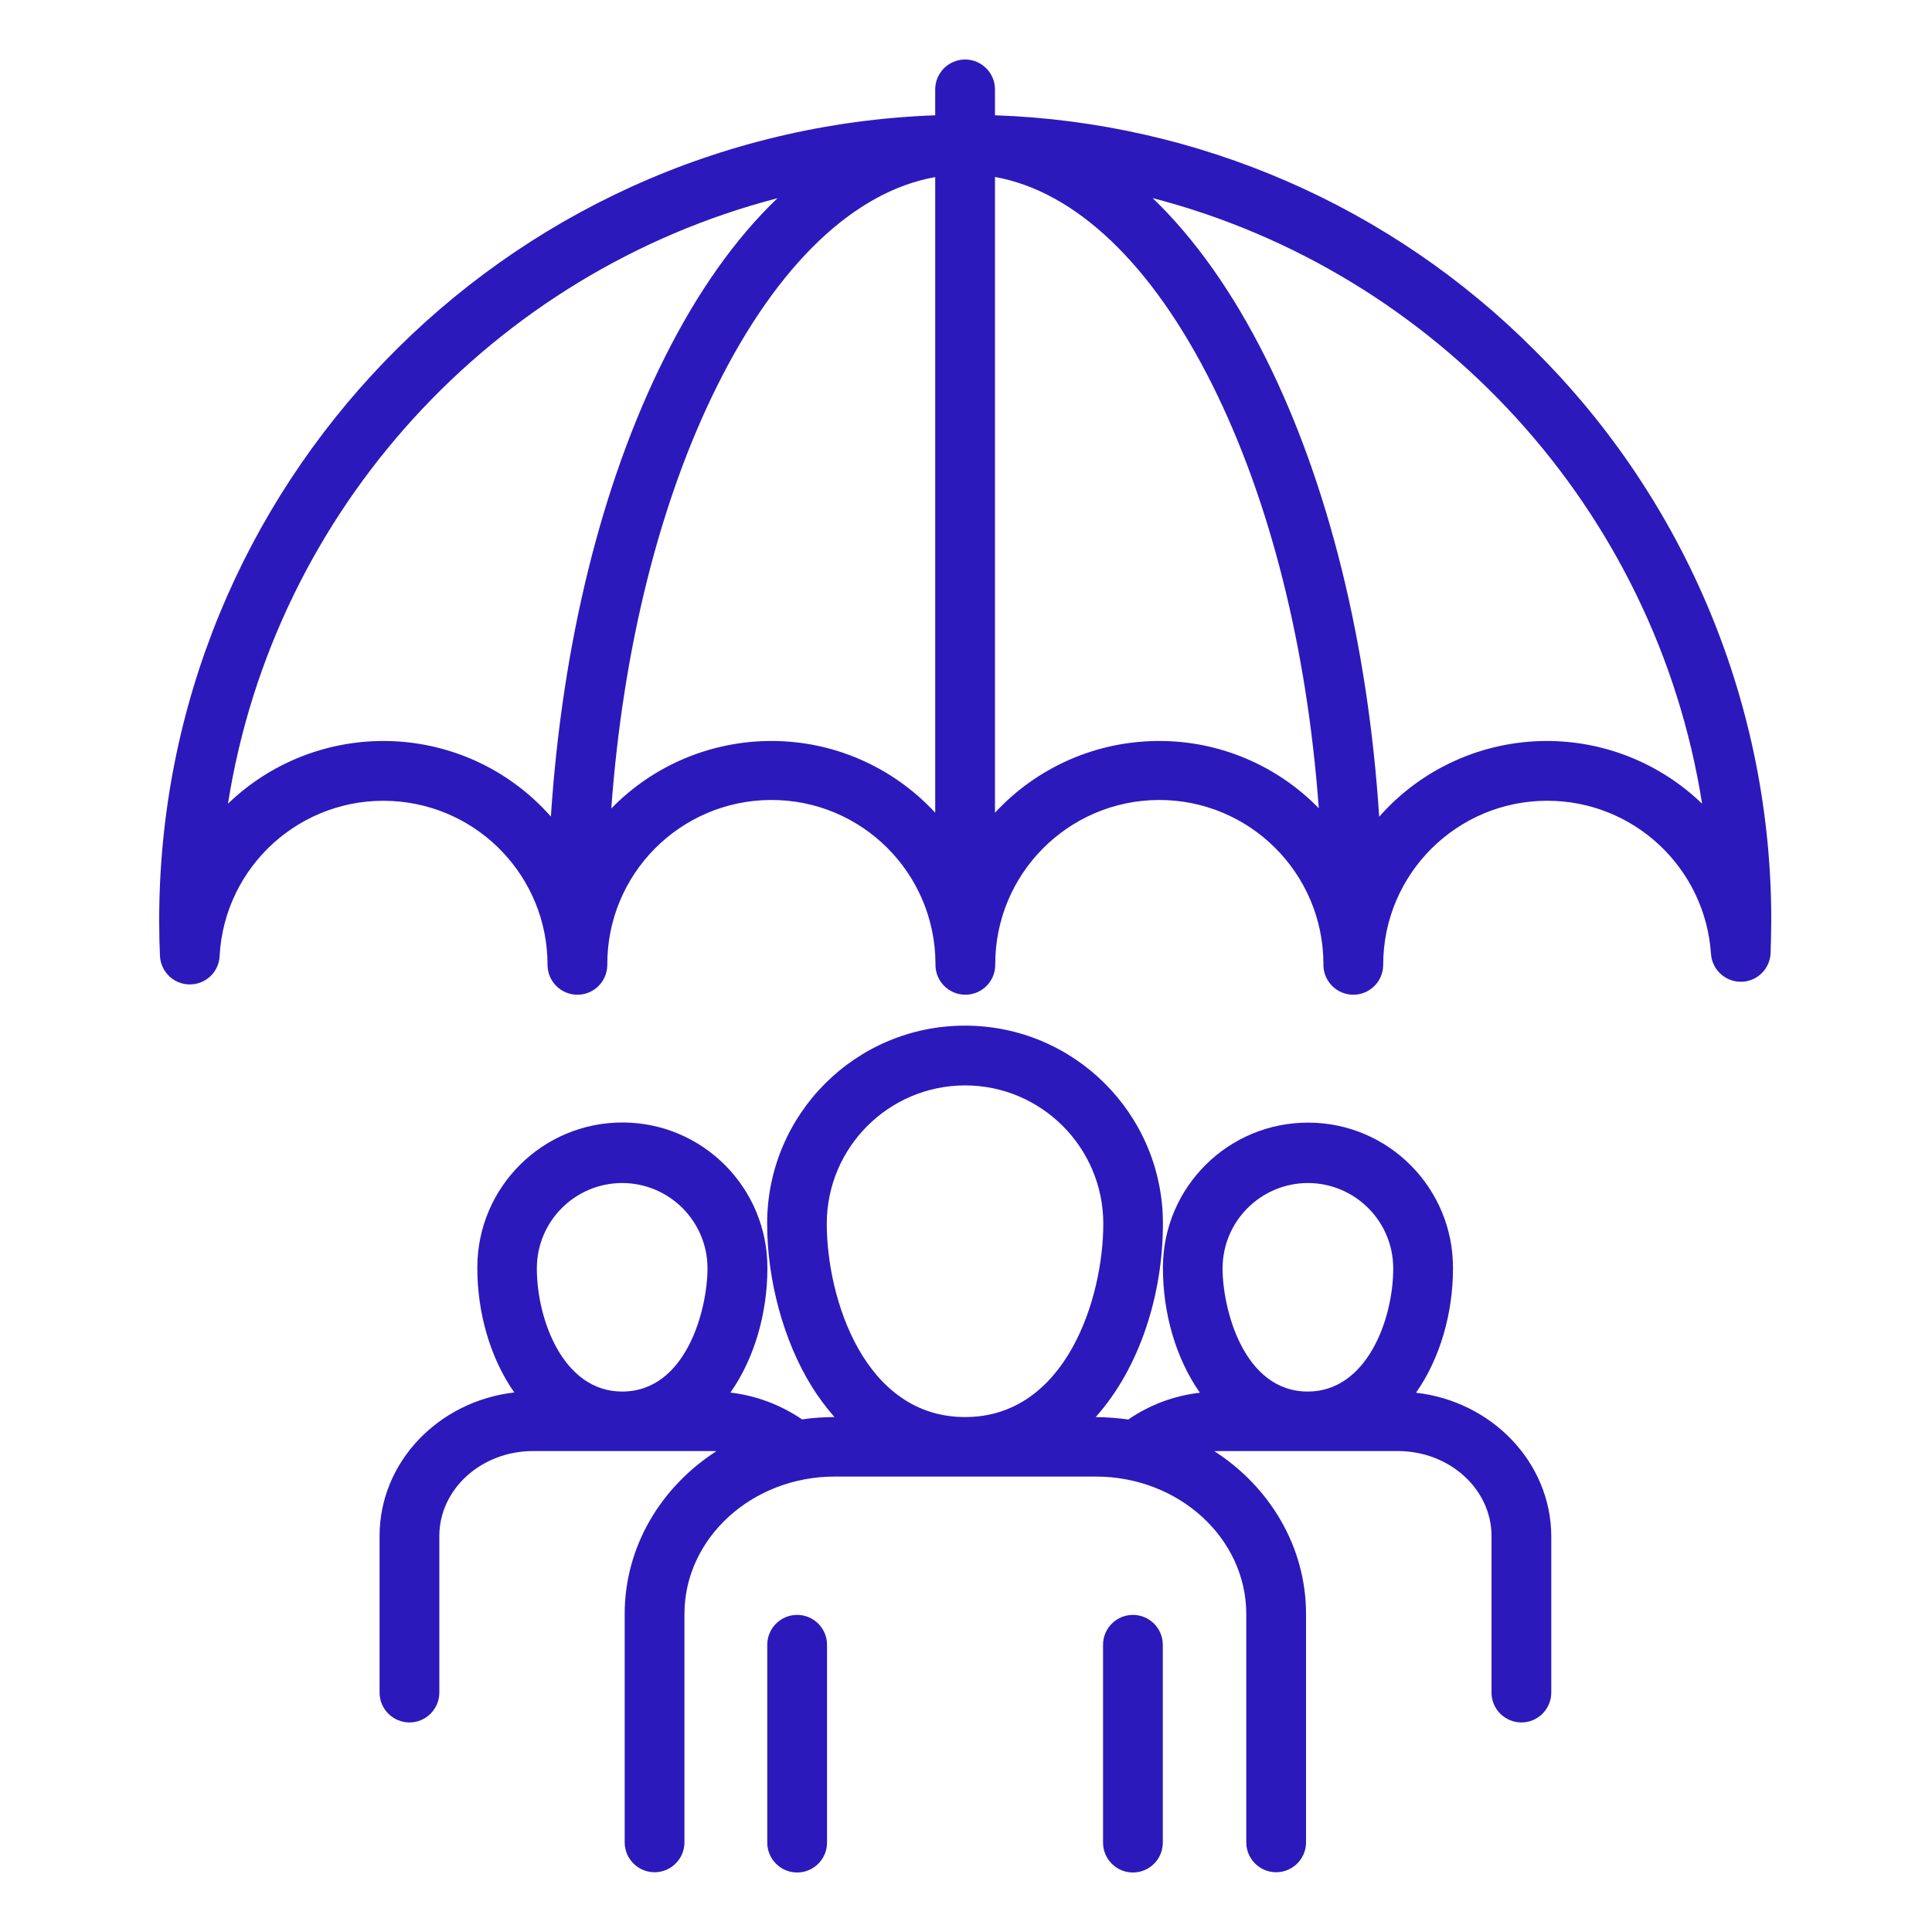 <?xml version="1.0" encoding="utf-8"?>
<!-- Generator: Adobe Illustrator 27.4.1, SVG Export Plug-In . SVG Version: 6.00 Build 0)  -->
<svg version="1.1" id="Layer_1" xmlns="http://www.w3.org/2000/svg" xmlns:xlink="http://www.w3.org/1999/xlink" x="0px" y="0px"
	 viewBox="0 0 150 150" enable-background="new 0 0 150 150" xml:space="preserve">
<g>
	<path fill="#2C19BC" d="M119.17,27.22C108.03,16.02,93.04,9.49,77.25,8.95V6.94c0-1.28-1.04-2.32-2.32-2.32s-2.32,1.04-2.32,2.32
		v2.01c-33.63,1.24-60.26,28.86-60.25,62.52c0,0.99,0.02,1.89,0.06,2.75c0.06,1.23,1.07,2.21,2.31,2.21h0.01
		c1.23,0,2.25-0.96,2.31-2.19c0.37-7.03,6.37-12.42,13.39-12.05c6.77,0.36,12.07,5.95,12.07,12.72c0,1.28,1.04,2.32,2.32,2.32
		c1.28,0,2.32-1.04,2.32-2.32c-0.03-7.03,5.64-12.76,12.68-12.8s12.76,5.64,12.8,12.68c0,0.04,0,0.08,0,0.12
		c0,1.28,1.04,2.32,2.32,2.32s2.32-1.04,2.32-2.32c-0.03-7.03,5.64-12.76,12.68-12.8c7.03-0.03,12.76,5.64,12.8,12.68
		c0,0.04,0,0.08,0,0.12c0,1.28,1.04,2.32,2.32,2.32c1.28,0,2.32-1.04,2.32-2.32c0-7.04,5.71-12.74,12.74-12.74
		c6.71,0,12.26,5.2,12.71,11.89c0.09,1.28,1.19,2.24,2.47,2.16c1.19-0.08,2.12-1.05,2.16-2.24c0.02-0.81,0.05-1.64,0.05-2.51
		C137.54,54.86,130.94,38.93,119.17,27.22z M29.77,57.53c-4.5,0-8.83,1.74-12.07,4.87c3.6-22.83,20.6-41.28,42.66-47.01
		c-3.25,3.11-6.22,7.28-8.79,12.44c-4.88,9.76-7.92,22.17-8.8,35.57C39.48,59.66,34.75,57.53,29.77,57.53z M59.88,57.53
		c-4.68,0-9.16,1.89-12.42,5.24c0.91-12.43,3.76-23.88,8.25-32.87c4.7-9.41,10.63-15.04,16.9-16.15V63.1
		C69.33,59.55,64.72,57.52,59.88,57.53z M89.99,57.53c-4.84,0-9.46,2.02-12.74,5.57V13.74c6.26,1.12,12.19,6.75,16.88,16.15
		c4.49,9,7.35,20.43,8.26,32.86C99.13,59.41,94.66,57.52,89.99,57.53z M120.1,57.53c-4.98,0-9.73,2.14-13.02,5.88
		c-0.87-13.4-3.92-25.82-8.8-35.59c-2.58-5.16-5.55-9.33-8.79-12.44c22.07,5.73,39.06,24.18,42.66,47.02
		C128.92,59.28,124.6,57.53,120.1,57.53z M90.28,127.7v15.36c0,1.28-1.04,2.32-2.32,2.32s-2.32-1.04-2.32-2.32V127.7
		c0-1.28,1.04-2.32,2.32-2.32S90.28,126.42,90.28,127.7z M64.21,127.7v15.36c0,1.28-1.04,2.32-2.32,2.32
		c-1.28,0-2.32-1.04-2.32-2.32V127.7c0-1.28,1.04-2.32,2.32-2.32C63.17,125.38,64.21,126.42,64.21,127.7z M109.94,108.13
		c1.89-2.69,2.87-6.22,2.87-9.65c0.03-6.22-4.98-11.29-11.2-11.32c-6.22-0.03-11.29,4.98-11.32,11.2c0,0.04,0,0.08,0,0.12
		c0,3.43,0.98,6.96,2.87,9.65c-2,0.23-3.91,0.94-5.56,2.08c-0.84-0.12-1.68-0.18-2.53-0.19c3.43-3.84,5.22-9.53,5.22-15.02
		c0-8.49-6.88-15.37-15.37-15.37S59.56,86.51,59.56,95c0,4.4,1.28,9.1,3.43,12.59c0.53,0.86,1.13,1.67,1.8,2.43
		c-0.84,0-1.69,0.06-2.52,0.18c-1.66-1.13-3.57-1.85-5.56-2.08c1.89-2.69,2.87-6.22,2.87-9.65c0.03-6.22-4.99-11.29-11.2-11.32
		c-6.22-0.03-11.29,4.99-11.32,11.2c0,0.04,0,0.08,0,0.11c0,3.43,0.98,6.96,2.87,9.65c-5.89,0.68-10.46,5.41-10.46,11.14v12.16
		c0,1.28,1.04,2.32,2.32,2.32s2.32-1.04,2.32-2.32v-12.16c0-3.63,3.26-6.59,7.27-6.59h13.9c0.11,0,0.23,0.01,0.34,0.01
		c-4.29,2.76-7.12,7.39-7.12,12.64v17.73c0,1.28,1.04,2.32,2.32,2.32s2.32-1.04,2.32-2.32v-17.73c0-5.88,5.24-10.67,11.67-10.67
		h20.27c6.44,0,11.68,4.79,11.68,10.67v17.73c0,1.28,1.04,2.32,2.32,2.32s2.32-1.04,2.32-2.32v-17.73c0-5.24-2.83-9.88-7.12-12.64
		c0.12,0,0.23-0.01,0.35-0.01h13.9c4.01,0,7.27,2.96,7.27,6.59v12.16c0,1.28,1.04,2.32,2.32,2.32s2.32-1.04,2.32-2.32v-12.16
		C120.41,113.54,115.83,108.8,109.94,108.13z M48.3,91.85c3.66,0,6.63,2.97,6.63,6.63c0,3.12-1.62,9.56-6.63,9.56
		c-4.57,0-6.62-5.59-6.62-9.56C41.68,94.82,44.64,91.86,48.3,91.85z M74.93,84.27c5.92,0.01,10.72,4.81,10.73,10.73
		c0,5.81-2.91,15.02-10.73,15.02c-7.82,0-10.74-9.21-10.74-15.02C64.2,89.08,69,84.28,74.93,84.27z M101.54,91.85
		c3.66,0,6.63,2.97,6.63,6.63c0,3.97-2.06,9.56-6.63,9.56c-5,0-6.62-6.44-6.62-9.56C94.92,94.82,97.89,91.86,101.54,91.85
		L101.54,91.85z"/>
</g>
</svg>
